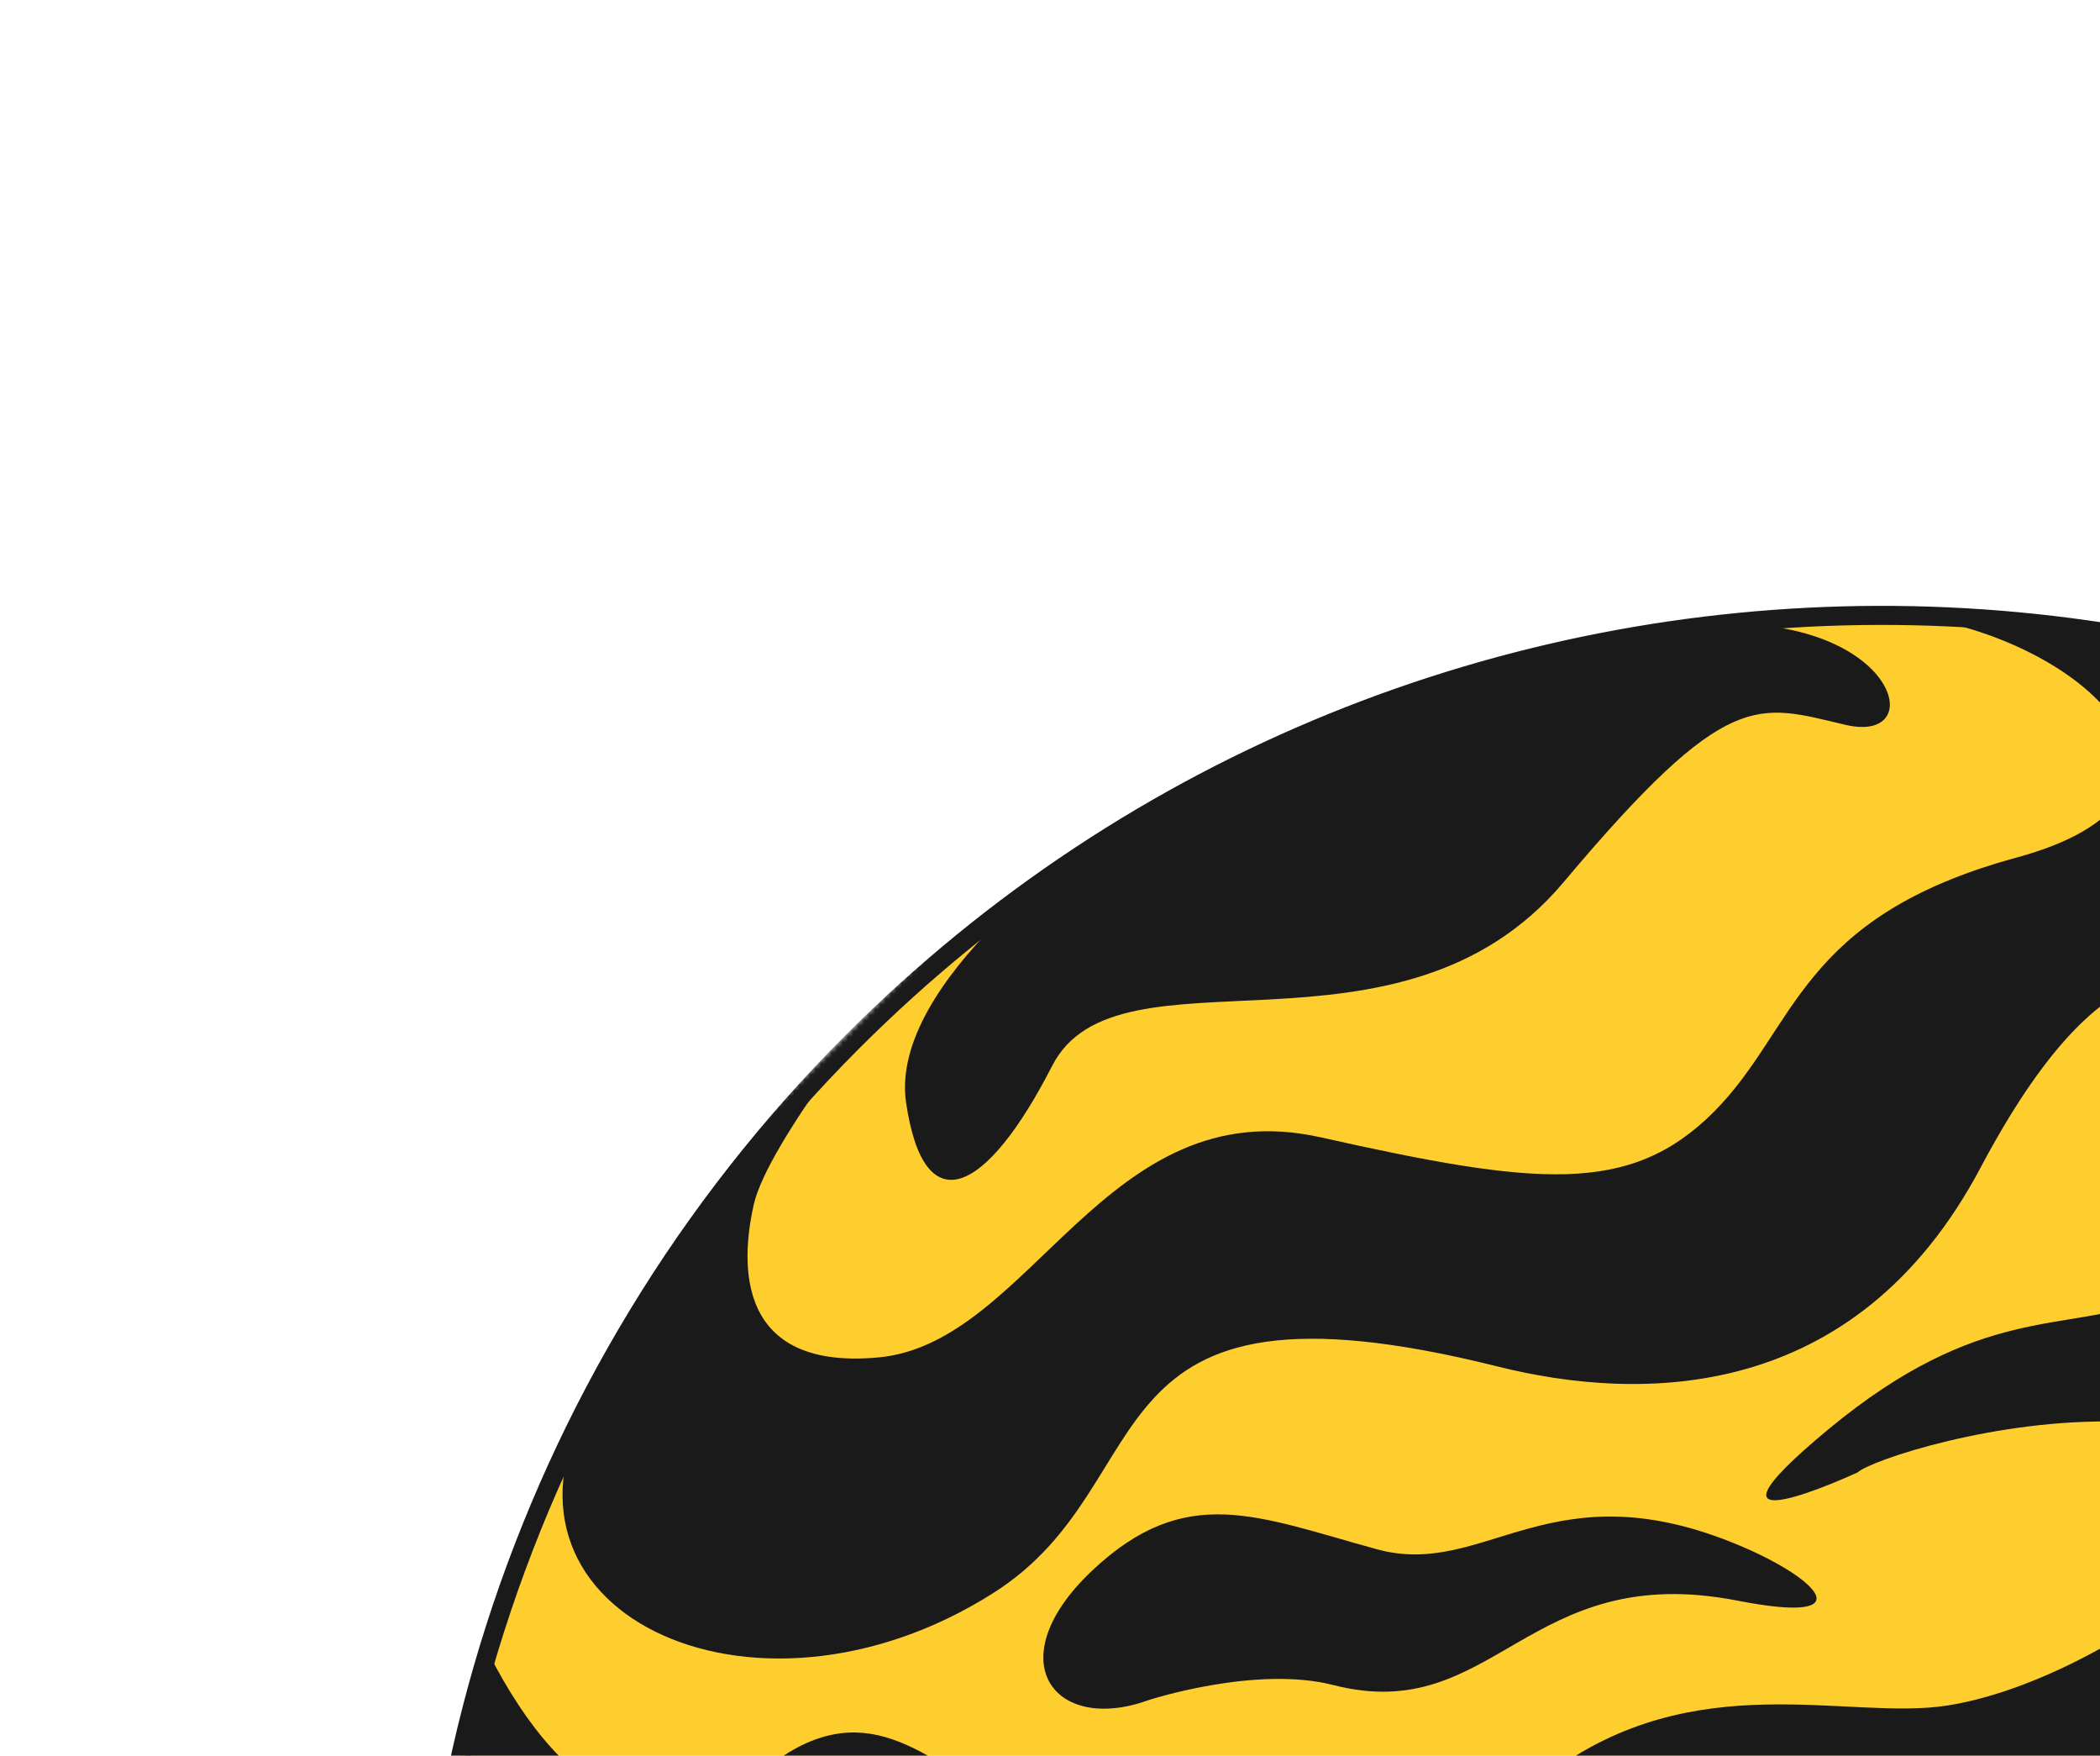 <svg width="390" height="326" viewBox="0 0 390 326" fill="none" xmlns="http://www.w3.org/2000/svg">
<mask id="mask0_59_3068" style="mask-type:luminance" maskUnits="userSpaceOnUse" x="0" y="0" width="551" height="551">
<path d="M349.118 0.118L0.118 349.118L201.17 550.171L550.17 201.171L349.118 0.118Z" fill="white"/>
</mask>
<g mask="url(#mask0_59_3068)">
<path d="M89.273 428.666C165.209 420.769 235.614 401.658 300.36 373.664C394.942 332.77 477.445 272.919 547.463 201.38C544.735 198.396 541.942 195.452 539.055 192.565C434.151 87.661 263.693 88.041 158.323 193.411C94.043 257.691 68.839 346.193 82.768 429.259C84.926 429.08 87.09 428.892 89.273 428.666Z" fill="#FECE2F"/>
<path d="M547.463 201.379C544.735 198.396 541.942 195.452 539.055 192.565C434.151 87.661 263.693 88.041 158.323 193.411C94.043 257.691 68.839 346.193 82.768 429.259" fill="#FECE2F"/>
<path d="M548.712 202.626C548.692 202.646 548.675 202.664 548.653 202.683C547.931 203.345 546.81 203.296 546.152 202.575C543.269 199.422 540.539 196.558 537.799 193.818C433.753 89.773 264.081 90.151 159.573 194.66C98.253 255.98 70.194 343.568 84.515 428.959C84.674 429.922 84.027 430.839 83.059 431.005C82.096 431.171 81.183 430.524 81.02 429.558C66.512 343.038 94.943 254.293 157.074 192.162C262.968 86.268 434.886 85.886 540.31 191.31C543.086 194.086 545.853 196.988 548.773 200.182C549.41 200.882 549.379 201.96 548.712 202.626Z" fill="#1A1A1A"/>
<path d="M165.253 184.226C165.253 184.226 142.59 212.044 139.981 223.673C138.192 231.651 134.746 254.681 163.164 252.033C191.582 249.386 205.249 202.218 245.264 211.168C285.281 220.119 302.71 222.018 318.243 206.485C333.776 190.952 333.821 170.289 374.528 159.22C415.236 148.151 390.113 120.441 357.192 114.704C390.766 117.212 406.902 120.405 424.954 133.279C443.005 146.153 433.907 172.003 419.69 177.201C405.472 182.399 391.125 172.906 367.781 216.869C344.437 260.831 304.372 260.282 278.103 253.714C200.011 234.193 217.128 275.017 184.539 295.735C139.435 324.41 86.865 298.697 110.199 258.609C133.533 218.522 165.253 184.226 165.253 184.226Z" fill="#1A1A1A"/>
<path d="M203.738 155.728C203.738 155.728 164.935 181.967 168.274 204.722C171.613 227.476 183.249 221.639 195.41 197.881C207.571 174.122 259.817 200.159 290.409 163.768C321.001 127.377 326.321 130.755 342.779 134.593C359.236 138.432 351.547 112.296 313.761 116.255C275.976 120.214 228.963 137.268 203.738 155.728Z" fill="#1A1A1A"/>
<path d="M90.558 306.599L80.769 353.114C80.769 353.114 88.452 383.123 118.478 383.058C148.505 382.992 147.606 351.996 179.57 351.926C211.535 351.856 217.788 370.729 240.112 350.339C262.436 329.949 235.776 340.178 228.018 344.071C220.261 347.963 199.934 341.227 185.907 333.994C171.877 326.76 160.768 313.708 142.332 328.278C123.895 342.847 105.506 336.108 90.558 306.599Z" fill="#1A1A1A"/>
<path d="M213.23 315.689C213.23 315.689 233.139 309.16 247.621 312.868C277.63 320.55 283.511 289.541 322.723 297.202C345.999 301.751 337.933 293.248 323.23 287.031C287.908 272.096 275.997 293.19 255.749 287.664C233.563 281.611 220.261 275.151 202.789 291.656C185.319 308.165 195.62 322.025 213.23 315.689Z" fill="#1A1A1A"/>
<path d="M344.973 273.388C347.519 271.089 370.8 263.326 393.556 263.961C416.311 264.595 430.362 251.716 437.962 236.57C445.562 221.424 467.112 193.086 530.094 185.03C510.415 163.207 478.385 146.882 478.385 146.882C478.385 146.882 482.399 153.384 470.827 170.276C459.256 187.167 436.781 171.195 426.416 201.727C416.051 232.258 415.046 235.489 399.206 241.499C383.368 247.511 367.725 242.053 339.583 265.363C310.727 289.264 344.973 273.388 344.973 273.388Z" fill="#1A1A1A"/>
<path d="M89.273 428.666C276.203 409.226 429.617 321.83 547.585 201.253L539.055 192.565C539.055 192.565 483.598 197.031 468.017 223.913C432.041 285.985 387.475 312.533 361.748 316.652C343.337 319.599 314.788 309.007 287.62 329.409C251.604 356.455 251.683 373.077 224.082 371.684C196.48 370.292 174.235 355.328 159.149 387.809C147.302 413.322 145.05 412.54 117.956 400.009C90.863 387.477 80.654 404.451 80.654 404.451L82.452 429.266C84.719 429.081 86.979 428.904 89.273 428.666Z" fill="#1A1A1A"/>
</g>
</svg>
